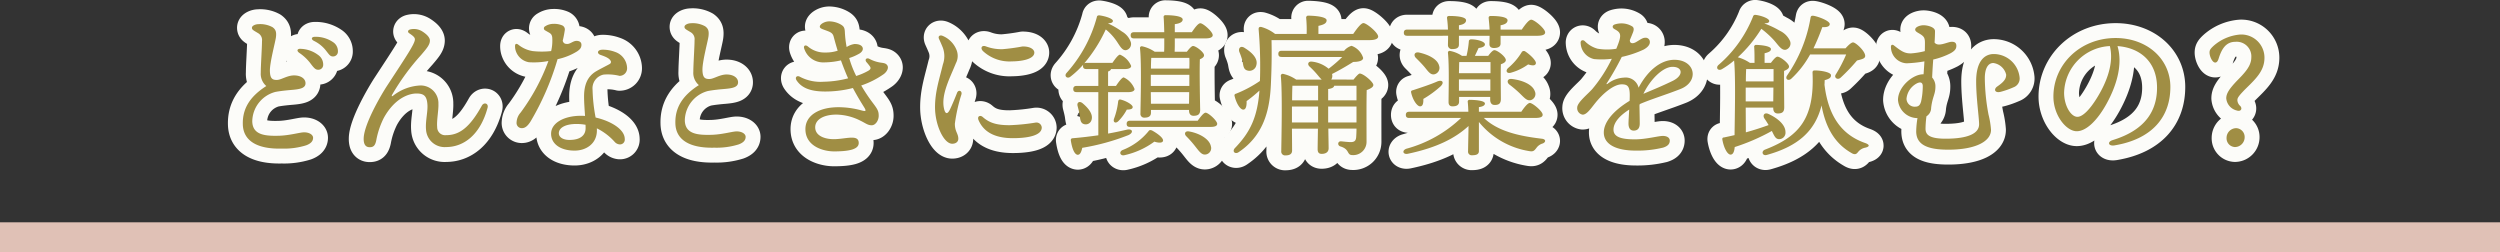 <svg xmlns="http://www.w3.org/2000/svg" viewBox="0 0 420 42.347"><rect x="0" y="0" width="420" height="42.347" fill="#333333" stroke="none"/><defs><style>.cls-1{fill:#e0c1b6;}.cls-2{fill:none;stroke:#fcfcf9;stroke-linecap:round;stroke-linejoin:round;stroke-width:5px;}.cls-3{fill:#a08e44;}</style></defs><g id="レイヤー_2" data-name="レイヤー 2"><g id="レイヤー_1-2" data-name="レイヤー 1"><rect class="cls-1" y="37.347" width="420" height="5"/><path class="cls-2" d="M42.326,4.659c0-.358.634-.599,1.092-.599a4.3,4.3,0,0,1,2.378.515c.539.397.667.811.562,1.683-.094.774-1.062,4.303-1.014,5.704.041,1.171.356,1.514,1.268,1.46.66-.039,1.68-.754,2.789-.754,1.097,0,1.876.511,1.924,1.241.058.896-.887,1.08-2.384,1.202-.679.055-1.887.175-2.692.336a5.191,5.191,0,0,0-3.868,4.94c.05,2.302,2.163,2.475,4.469,2.418,1.762-.044,3.469-.548,4.159-.572.914-.031,1.589.394,1.59.912,0,.551-.358.967-1.16,1.268a12.453,12.453,0,0,1-4.09.552c-4.156.107-6.477-1.315-6.555-4.053C40.717,18.236,41.993,16.209,44.74,14.454a2.684,2.684,0,0,1-.932-2.228c0-1.186.208-4.261.208-5.327a1.331,1.331,0,0,0-.679-1.344c-.793-.477-1.013-.56-1.013-.897Zm7.95,4.221c-.504-.362-.338-.739.297-.675a5.177,5.177,0,0,1,2.884,1.035,1.948,1.948,0,0,1,.839,1.671.811.811,0,0,1-.912.801c-.44-.016-.723-.399-1.314-1.177A7.888,7.888,0,0,0,50.276,8.88Zm4.412-.476a5.687,5.687,0,0,0-1.943-1.533c-.558-.294-.417-.703.207-.689a5.162,5.162,0,0,1,2.972.878A1.798,1.798,0,0,1,56.771,8.625a.81.81,0,0,1-.857.858c-.452,0-.634-.332-1.226-1.08Z"/><path class="cls-2" d="M81.913,18.103c-1.236,4.586-4.04,6.603-6.982,6.603a3.129,3.129,0,0,1-3.354-2.877c-.136-1.421.299-2.943.233-4.188-.082-1.562-.626-1.932-1.846-1.932-1.232,0-3.621.737-5.474,4.081a13.978,13.978,0,0,0-1.29,3.847c-.184.816-.457,1.095-1.089,1.095-.687,0-1.015-.468-1.015-1.404,0-2.418,2.979-7.463,3.969-8.974,3.365-5.136,4.638-7.04,4.638-7.744,0-.336-.347-.615-.956-1.025-.333-.225-.209-.549.165-.639a2.63,2.63,0,0,1,2.072.358c.67.43,1.241.97,1.241,1.514,0,.69-.52,1.3-1.479,2.426a38.934,38.934,0,0,0-4.87,6.671c-.111.26-.078.341.177.152a7.986,7.986,0,0,1,4.585-1.709,2.981,2.981,0,0,1,3.017,3.088c.052,1.026-.319,2.812-.208,3.896a1.344,1.344,0,0,0,1.534,1.363c2.195,0,3.943-1.297,5.969-4.957C81.303,17.112,82.111,17.365,81.913,18.103Z"/><path class="cls-2" d="M87.671,21.532a.873.873,0,0,1-.885-.987,2.63,2.63,0,0,1,.672-1.624A34.253,34.253,0,0,0,92.132,10.249a12.799,12.799,0,0,1-3.272.207A2.802,2.802,0,0,1,86.717,8.729a2.475,2.475,0,0,1-.19-1.003c0-.368.224-.468.558-.212a5.116,5.116,0,0,0,2.417,1.07,14.09,14.09,0,0,0,3.09-.004,7.518,7.518,0,0,0,.178-2.345c-.111-.646-.4-.651-1.174-1.125a.384.384,0,0,1-.004-.695,2.549,2.549,0,0,1,1.384-.407,3.423,3.423,0,0,1,1.503.271.751.751,0,0,1,.395.856,16.611,16.611,0,0,1-.34,1.717c.145.458.396.53.792.53.462,0,.99-.517,1.524-.517.472,0,.832.205.832.651,0,.524-.26.797-.747,1.127a10.134,10.134,0,0,1-3.264,1.296,45.182,45.182,0,0,1-4.561,10.505C88.627,21.184,88.211,21.532,87.671,21.532Zm15.575,2.282a9.912,9.912,0,0,0-2.974-2.253c.005.112.008.225.008.336,0,2.295-1.863,3.406-3.744,3.406-2.384,0-3.952-1.125-3.952-2.835,0-1.766,2.096-3.016,5.019-3.016q.337,0,.685.024c-.074-1.095-.165-2.274-.165-3.249,0-1.959.569-3.275,1.813-4.116.532-.359,2.304-1.232,2.522-1.379a.376.376,0,0,0,.098-.562c-.27-.467-1.07-.73-1.661-.942-.67-.241-.547-.843.265-.878a5.817,5.817,0,0,1,2.178.372,2.955,2.955,0,0,1,2.014,2.696,1.27,1.27,0,0,1-1.274,1.326,8.107,8.107,0,0,0-2.681-.211A2.35,2.35,0,0,0,99.552,15.085a28.054,28.054,0,0,0,.511,4.659c2.562.584,4.897,1.985,4.897,3.609a.808.808,0,0,1-.832.91,1.242,1.242,0,0,1-.881-.449Zm-7.568-.306c1.764,0,2.704-.738,2.704-1.976,0-.18-.004-.372-.012-.572a8.81,8.81,0,0,0-1.548-.131c-1.822,0-2.938.636-2.938,1.561C93.884,23.031,94.558,23.509,95.678,23.509Z"/><path class="cls-2" d="M114.995,4.503c0-.358.635-.599,1.093-.599a4.297,4.297,0,0,1,2.377.515c.54.397.667.811.562,1.683-.094.774-1.062,4.303-1.013,5.704.041,1.172.355,1.514,1.268,1.46.659-.039,1.68-.754,2.788-.754,1.097,0,1.877.511,1.924,1.241.058.897-.886,1.08-2.383,1.202-.679.055-1.887.176-2.692.337a5.19,5.19,0,0,0-3.869,4.939c.05,2.303,2.164,2.476,4.47,2.418,1.761-.043,3.469-.548,4.159-.572.914-.031,1.589.395,1.589.912.001.551-.357.967-1.159,1.268a12.45,12.45,0,0,1-4.09.553c-4.156.106-6.477-1.316-6.555-4.054-.077-2.676,1.199-4.702,3.947-6.458a2.68,2.68,0,0,1-.933-2.227c0-1.187.208-4.262.208-5.328a1.333,1.333,0,0,0-.678-1.344c-.794-.477-1.014-.56-1.014-.897Z"/><path class="cls-2" d="M140.858,18.01a14.726,14.726,0,0,1,3.962.563c.683.177.735.06.335-.584-.271-.435-1.062-1.682-1.867-3.203a18.597,18.597,0,0,1-4.661.588c-2.71,0-4.021-.735-4.779-1.838-.364-.529.02-.943.579-.617h-.001a7.386,7.386,0,0,0,3.96.812,17.261,17.261,0,0,0,4.097-.574c-.145-.314-.282-.632-.41-.948-.302-.744-.56-1.408-.796-2.067a12.825,12.825,0,0,1-2.811.339,3.338,3.338,0,0,1-3.353-2.309c-.181-.496.204-.704.61-.367l.001-.001a4.259,4.259,0,0,0,2.907,1.017,6.291,6.291,0,0,0,2.099-.306c-.218-.698-.434-1.454-.67-2.343-.141-.53-.39-.721-1.097-.985-.778-.292-1.236-.401-1.236-.711,0-.407.824-.888,1.575-.888a4.023,4.023,0,0,1,1.957.533c.541.322.649.57.682,1.32a17.819,17.819,0,0,0,.294,2.461,3.264,3.264,0,0,1,1.311-.505c.799-.014,1.275.244,1.389.645.091.326-.12.679-.526.939a8.359,8.359,0,0,1-1.74.77,16.032,16.032,0,0,0,.708,2.012c.15.348.305.68.46.999a10.132,10.132,0,0,0,2.046-.88c.39-.246.458-.425.259-.729a8.08,8.08,0,0,0-.565-.705c-.354-.414-.031-.817.48-.562a5.802,5.802,0,0,0,1.729.606c.628.104,1.012.093,1.276.48.299.439-.078,1.101-.597,1.482a14.635,14.635,0,0,1-3.779,1.909,29.191,29.191,0,0,0,2.018,3.014c.769,1.021.918,1.345.918,2.08,0,.778-.537,1.589-1.172,1.589-.68,0-1.01-.343-1.902-.771a9.176,9.176,0,0,0-4.021-1.022c-2.155,0-3.573.835-3.573,2.136,0,1.467,1.67,1.991,3.112,1.991,2.025,0,4.201-.889,4.201.646,0,1.002-1.426,1.409-4.166,1.409-1.701,0-4.791-.807-4.791-3.75,0-2.317,2.312-3.674,5.551-3.674Z"/><path class="cls-2" d="M160.663,8.311a2.647,2.647,0,0,1-.077,2.32c-.964,2.408-2.518,5.242-1.996,7.597.214.967.586,1.048,1.031.107.327-.693.797-1.783,1.159-2.728.244-.635.919-.32.738.265a28.622,28.622,0,0,0-1.101,4.915c0,1.339.58,1.628.58,2.53,0,.472-.381.832-1.024.832-1.429,0-2.89-3.171-2.89-6.138,0-2.602.717-4.661,1.322-7.187a4.098,4.098,0,0,0-.019-2.837c-.25-.619-.473-1.104-.627-1.438-.217-.471.133-.706.569-.539A4.277,4.277,0,0,1,160.663,8.311Zm4.422,11.335c1.108.983,2.298,1.386,4.512,1.386a33.74,33.74,0,0,0,4.412-.442.897.897,0,0,1,1.006.832c0,1.419-2.58,1.79-4.845,1.79-3.316,0-4.981-1.235-5.761-2.996-.312-.706.28-.921.676-.57Zm.051-11.068c-.492-.516-.179-1.023.453-.8a7.444,7.444,0,0,0,2.818.486,31.797,31.797,0,0,0,3.389-.463c1.489,0,1.972.616,1.972,1.026,0,1.198-2.433,1.485-3.763,1.485A6.533,6.533,0,0,1,165.136,8.577Z"/><path class="cls-2" d="M186.159,22.442c1.17-.208,2.21-.441,3.12-.649,1.015-.234,1.222.494.286.91a38.149,38.149,0,0,1-7.748,2.132c-.13.624-.338,1.17-.754,1.17-.547-.026-.963-1.04-1.17-2.444,0-.234.104-.312.312-.338,1.56-.13,3.017-.312,4.316-.494V15.475h-3.641c-.338,0-.571-.104-.571-.521,0-.39.233-.52.571-.52h3.641v-2.834h-2.002c-.339,0-.572-.104-.572-.521a.534.534,0,0,1,.052-.234,15.899,15.899,0,0,1-2.158,2.028c-.52.442-1.118-.078-.676-.598a22.897,22.897,0,0,0,5.096-9.36c.026-.26.183-.338.416-.338,1.015.13,2.289.546,2.289.936,0,.26-.286.391-.755.391l-.025.052a13.632,13.632,0,0,1,2.313,1.352,3.263,3.263,0,0,1,1.456,1.717,1.057,1.057,0,0,1-.779,1.403c-.755.104-1.171-1.014-1.847-1.872a9.062,9.062,0,0,0-1.56-1.611,24.415,24.415,0,0,1-3.614,5.694.82.82,0,0,1,.364-.078h4.368c.468-.677.987-1.379,1.273-1.379a3.523,3.523,0,0,1,1.872,1.898c0,.364-.468.521-1.04.521h-2.34c-.052.182-.208.312-.494.416v2.418h1.326c.468-.702,1.014-1.431,1.3-1.431a3.536,3.536,0,0,1,1.82,1.95c0,.364-.468.521-.988.521h-3.458Zm-4.784-3.146c-.078-.469-.208-.988-.338-1.482-.156-.546.26-.91.806-.494.988.807,1.847,1.872,1.534,2.834a1.009,1.009,0,0,1-1.326.676C181.505,20.648,181.479,20.024,181.375,19.297Zm6.864-2.574c.832.182,2.028.832,2.055,1.248,0,.312-.312.441-.988.441a8.139,8.139,0,0,1-1.431,1.95c-.468.442-.909.183-.728-.39a11.955,11.955,0,0,0,.702-2.912C187.875,16.853,188.005,16.67,188.239,16.723Zm7.15,6.942c-.104.416-.832.338-1.456.13a13.289,13.289,0,0,1-5.07,2.288c-.624.13-.936-.521-.312-.858a10.515,10.515,0,0,0,4.394-3.172c.156-.234.338-.234.599-.13C194.401,22.391,195.493,23.171,195.389,23.665Zm5.824-3.381c.468-.649,1.014-1.352,1.326-1.352.468,0,1.95,1.352,1.95,1.872,0,.364-.416.52-1.118.52H189.851c-.338,0-.572-.104-.572-.52,0-.391.234-.521.572-.521Zm-10.687-13.832c-.338,0-.572-.104-.572-.521,0-.39.234-.52.572-.52h5.07c-.026-.91-.052-1.977-.104-2.496a.301.301,0,0,1,.339-.364c.909,0,2.859.104,2.859.729,0,.416-.493.676-1.325.779V5.412h2.859c.494-.729,1.066-1.508,1.431-1.508.468,0,2.08,1.43,2.08,2.002,0,.363-.442.546-1.223.546H197.366v.649c0,.312,0,1.015-.026,1.587h2.054c.364-.469.78-.962,1.04-.962.468,0,1.847,1.039,1.847,1.56,0,.312-.338.521-.702.676-.078,1.95.025,7.437.052,8.477,0,.806-.416,1.014-1.118,1.014-.598,0-.754-.468-.754-.884v-.104h-6.396v.468c0,.572-.364.832-1.092.832a.623.623,0,0,1-.676-.702c.025-2.002.208-8.347-.078-10.973a.294.294,0,0,1,.364-.312,6.006,6.006,0,0,1,2.105.91h1.586c.026-.391.026-.91.026-1.847V6.452Zm2.809,7.982h6.474V12.562h-6.474v1.872Zm6.422,2.99.026-1.95h-6.448l.025,1.95Zm-6.345-7.696c-.025.39-.052,1.065-.052,1.794h6.448c.026-.729.026-1.353,0-1.794Zm10.011,14.82a1.08,1.08,0,0,1-.832,1.404c-.676.13-1.092-.469-1.768-1.326a18.773,18.773,0,0,0-1.509-1.717c-.416-.39-.26-.936.416-.832C201.448,22.364,203.164,23.326,203.424,24.549Z"/><path class="cls-2" d="M227.344,5.698c.572-.832,1.3-1.82,1.716-1.82.52,0,2.471,1.612,2.471,2.262,0,.364-.468.599-1.482.599H213.615c.052,2.21.026,4.42-.078,6.76-.13,3.979-.728,8.893-5.408,12.039-.624.468-1.222-.104-.624-.702,2.496-2.601,3.744-5.097,4.082-9.62a23.393,23.393,0,0,1-2.157,1.768c.025.676-.078,1.43-.546,1.43-.521.026-1.196-1.065-1.482-2.313-.052-.183.052-.312.26-.364a20.535,20.535,0,0,0,4.004-2.132l.026-.832a72.228,72.228,0,0,0-.234-7.749c-.052-.416.104-.546.442-.493a6.689,6.689,0,0,1,2.314,1.17h5.304a22.272,22.272,0,0,0-.078-2.679.327.327,0,0,1,.364-.39c.442,0,3.068.078,3.068.78,0,.546-.572.754-1.378.936V5.698ZM208.207,8.714c-.208-.624.234-1.118.91-.649,1.17.728,2.263,1.742,1.95,2.886a1.184,1.184,0,0,1-1.534.884c-.676-.182-.649-.91-.806-1.611A11.231,11.231,0,0,0,208.207,8.714Zm19.188,4.654c.391-.494.858-1.014,1.041-1.014.623,0,2.287,1.43,2.287,1.924,0,.364-.546.65-1.117.858-.053,2.21-.026,5.746-.026,8.71a2.229,2.229,0,0,1-2.366,2.21c-1.014,0-.39-.962-2.028-1.456-.546-.182-.441-.858.053-.858.208,0,1.195.131,1.664.131.649,0,.884-.234.936-.832.026-.391.052-.885.052-1.431H223.158c.025,1.639.052,2.782.052,3.303,0,.546-.364.936-1.17.936-.494,0-.676-.286-.676-.78,0-.598.025-1.742.052-3.458h-4.368l.025,3.666c0,.572-.363.832-1.117.832a.639.639,0,0,1-.702-.728c.025-2.185.208-9.803-.078-12.637a.322.322,0,0,1,.364-.338,6.267,6.267,0,0,1,2.21.962h4.29c-.208-.208-.416-.442-.65-.728a14.26,14.26,0,0,0-1.378-1.456c-.416-.364-.26-.91.39-.832a5.236,5.236,0,0,1,2.809,1.195,23.389,23.389,0,0,0,2.288-1.976h-10.167c-.338,0-.571-.104-.571-.521,0-.39.233-.52.571-.52h10.479a2.557,2.557,0,0,1,1.248-.832,3.156,3.156,0,0,1,1.95,2.028c0,.468-.702.676-1.664.676-1.04.65-2.313,1.404-3.562,2.028a1.14,1.14,0,0,1-.131.936Zm-5.954,7.202V17.893h-4.394v2.678Zm-4.315-6.162c-.026.494-.053,1.482-.053,2.444h4.368V14.408Zm6.006,2.444h4.758V14.408h-3.744q-.078.429-1.014.546Zm4.758,3.718V17.893h-4.758v2.678Z"/><path class="cls-2" d="M249.288,19.816c2.366,2.262,5.954,3.042,9.698,3.484.806.078.728.598.182.806a1.95,1.95,0,0,0-1.04.729c-.39.52-.571.676-1.248.546a13.674,13.674,0,0,1-8.424-4.889v4.889c0,.546-.442.702-1.145.702a.604.604,0,0,1-.676-.677c0-.39.078-3.718.078-4.237-2.184,2.002-5.227,3.614-10.141,4.653-.857.209-1.118-.52-.312-.832a21.379,21.379,0,0,0,9.204-5.174h-8.71c-.339,0-.572-.104-.572-.52,0-.391.233-.521.572-.521h9.932c-.025-.598-.052-1.196-.104-1.638a.3.3,0,0,1,.338-.364c.39,0,2.548.052,2.548.624,0,.286-.338.52-1.014.598v.78h7.124c.468-.702,1.092-1.481,1.431-1.481.468,0,2.157,1.403,2.157,1.976,0,.364-.338.546-1.3.546ZM236.417,6.01c-.338,0-.571-.104-.571-.52,0-.391.233-.52.571-.52h6.839a18.659,18.659,0,0,0-.156-1.924c-.026-.26.13-.364.364-.364,1.04,0,2.834.104,2.834.729,0,.416-.39.702-1.196.832v.728h5.148c-.026-.649-.104-1.403-.156-1.924-.025-.26.13-.364.364-.364,1.04,0,2.809.104,2.809.729,0,.416-.391.702-1.171.832v.728h3.562c.521-.78,1.196-1.664,1.586-1.664.521,0,2.34,1.509,2.34,2.132,0,.364-.39.572-1.403.572h-6.085V7.311c0,.546-.416.754-1.144.754-.416,0-.729-.208-.729-.65,0-.338.026-.806.026-1.404h-5.148V7.492c0,.546-.39.754-1.118.754a.656.656,0,0,1-.728-.676c0-.364.026-.885.026-1.561Zm5.564,8.528a17.36,17.36,0,0,1-2.859,2.08c.025.702-.078,1.248-.547,1.248-.494,0-1.248-1.092-1.508-2.34-.052-.208.078-.338.286-.364,1.248-.416,2.964-.962,4.187-1.508C242.397,13.368,242.657,13.914,241.981,14.538Zm-4.082-4.784c-.468-.441-.286-1.065.468-.936,1.664.363,3.146,1.144,3.406,2.236a1.1,1.1,0,0,1-.806,1.43c-.65.13-1.04-.494-1.664-1.248C238.887,10.742,238.367,10.223,237.899,9.754Zm12.116-.363c.339-.469.78-.963,1.04-.963.494,0,1.925,1.093,1.925,1.664,0,.338-.391.547-.832.702-.053,1.534,0,5.044,0,5.824,0,.807-.364,1.015-1.04,1.015-.599,0-.754-.469-.754-.885v-.468h-5.227v.78c0,.572-.391.806-1.118.806-.416,0-.65-.233-.65-.702,0-1.689.13-6.006-.104-8.294a.284.284,0,0,1,.364-.312,5.485,5.485,0,0,1,2.002.832h.754a15.723,15.723,0,0,0,.39-2.444c0-.208.183-.364.468-.338.988.025,2.236.363,2.236.857,0,.364-.546.546-1.065.599-.208.441-.416.91-.624,1.326Zm-4.862,1.039c-.025.391-.025,1.171-.052,1.873h5.305v-1.873Zm5.227,4.811V13.342h-5.278v1.898Zm7.645-4.576c-.104.391-.546.391-1.3.156a9.006,9.006,0,0,1-2.835,1.378c-.701.234-1.039-.26-.546-.754A10.784,10.784,0,0,0,255.632,8.792a.409.409,0,0,1,.599-.156C257.011,9.13,258.154,10.223,258.024,10.664Zm-.182,4.654a1.074,1.074,0,0,1-.599,1.482c-.676.233-1.144-.364-1.897-1.093a18.882,18.882,0,0,0-1.742-1.481c-.521-.391-.391-1.04.363-.962C255.788,13.473,257.452,14.2,257.843,15.318Z"/><path class="cls-2" d="M274.314,5.518c-.093.224-.245.622-.494,1.2-.047.622.501.656,1.029.357.628-.354,1.089-.732,1.524-.732v.001a.7.7,0,0,1,.801.74c.008.44-.366.872-1.032,1.239a17.285,17.285,0,0,1-3.687,1.241,45.65,45.65,0,0,1-2.491,4.385c-.133.198-.07.255.129.115A4.828,4.828,0,0,1,272.825,13.041a2.229,2.229,0,0,1,2.457,1.691c1.611-3.021,3.826-4.685,6.014-4.685,3.536,0,4.229,3.646,1.015,4.909-2.476.973-4.954,1.716-6.83,2.532-.019.078-.035.156-.05.236.021,1.175.047,2.518.047,3.036,0,.813-.37,1.182-1.024,1.182-.562,0-.867-.423-.867-1.182,0-.389.061-1.341.117-2.348-1.346.843-2.637,2.041-2.637,3.372,0,1.27,1.401,1.628,3.598,1.628,1.823,0,3.975-.577,4.679-.577.695,0,1.178.29,1.178.795,0,.595-.405.948-1.125,1.17a18.294,18.294,0,0,1-4.548.504c-3.399,0-5.41-1.075-5.41-3.047,0-1.67,1.48-3.58,4.337-5.319.014-.346.022-.665.022-.932,0-1.469-.345-1.838-1.34-1.838-1.314,0-3.118,1.467-4.489,3.185-.732.918-1.401,1.91-2.076,1.91a1.092,1.092,0,0,1-.919-1.208c0-.843,1.851-2.308,2.547-3.115a24.24,24.24,0,0,0,3.262-5.062,13.648,13.648,0,0,1-2.974.048,2.886,2.886,0,0,1-2.261-2.682c-.06-.458.354-.632.688-.337a4.813,4.813,0,0,0,2.158,1.276,9.713,9.713,0,0,0,3.142.011c.99-2.391.813-2.693-.31-3.309-.422-.23-.384-.642.074-.786a3.758,3.758,0,0,1,1.157-.173,3.5,3.5,0,0,1,1.766.517C274.514,4.64,274.531,4.991,274.314,5.518Zm1.779,10.242c1.255-.535,3.126-1.293,4.933-2.179,1.847-.905,1.678-2.352-.033-2.352C279.329,11.229,277.207,13.403,276.094,15.76Z"/><path class="cls-2" d="M293.304,22.234c1.404-.39,2.679-.806,3.822-1.222-.208-.364-.441-.729-.676-1.066-.39-.546-.052-1.118.65-.806,1.586.728,2.859,1.846,2.859,3.042a1.075,1.075,0,0,1-1.065,1.196c-.624,0-.832-.599-1.223-1.378a34.414,34.414,0,0,1-6.24,2.704c-.052.649-.233,1.273-.701,1.273-.547-.025-1.145-1.17-1.379-2.548-.025-.234.078-.338.286-.338.624-.13,1.196-.26,1.769-.39.025-2.809.208-9.673-.078-12.533a14.015,14.015,0,0,1-2.055,1.456c-.649.364-1.092-.26-.546-.728a20.914,20.914,0,0,0,5.772-8.087A.379.379,0,0,1,294.943,2.5c1.014.13,2.313.624,2.288,1.04,0,.26-.312.39-.754.364l-.026.052a16.202,16.202,0,0,1,2.574,1.222,3.526,3.526,0,0,1,1.69,1.69,1.099,1.099,0,0,1-.677,1.481c-.754.183-1.3-.806-2.054-1.638a15.227,15.227,0,0,0-2.08-1.872A22.764,22.764,0,0,1,291.953,9.624a6.821,6.821,0,0,1,2.028.937h.779c0-.885,0-1.925-.052-2.627a.31.31,0,0,1,.338-.39c.442,0,2.471.13,2.471.702,0,.364-.416.546-1.066.702v1.612h1.066c.363-.494.832-1.04,1.092-1.04.494,0,1.95,1.118,1.95,1.664,0,.338-.391.546-.832.728-.026,1.612.025,5.305.025,6.137,0,.806-.39,1.014-1.092,1.014-.598,0-.754-.468-.754-.884v-.104H293.279Zm4.603-5.2.026-2.313h-4.654v2.313Zm-4.55-5.434c-.026.441-.053,1.222-.053,2.08h4.654V11.601Zm20.021,13.208a2.009,2.009,0,0,0-1.223.729c-.26.338-.52.546-1.17.13-2.781-1.612-4.29-4.29-4.966-7.956-1.092,4.394-4.056,6.89-9.204,8.32-.754.207-.988-.65-.26-.91,5.798-2.236,8.268-5.305,7.956-12.793-.026-.39.052-.494.416-.494.857,0,2.678.26,2.678.807,0,.363-.156.571-1.065.832a7.203,7.203,0,0,1-.026.754c.624,5.148,2.782,8.424,6.916,9.828C314.21,24.367,314.028,24.652,313.378,24.809ZM304.096,9.156a16.041,16.041,0,0,1-3.12,4.03c-.494.494-1.145.13-.754-.494a23.932,23.932,0,0,0,3.952-9.725c.052-.26.155-.364.52-.312.884.155,2.679.857,2.704,1.378,0,.416-.494.571-1.248.52a36.715,36.715,0,0,1-1.482,3.562h5.383c.441-.494.988-1.015,1.273-.988.442,0,2.055,1.482,2.028,2.288-.025.468-.649.546-1.378.754a31.596,31.596,0,0,1-2.73,2.86c-.493.494-1.195.026-.832-.52a24.123,24.123,0,0,0,1.742-3.354Z"/><path class="cls-2" d="M325.008,7.146c.584.81,2.148-.102,2.854-.126.546-.02.79.201.805.644.019.512-.226.864-.96,1.275A12.468,12.468,0,0,1,324.782,10.001c-.065.861-.13,1.847-.181,3.025a2.218,2.218,0,0,1,.55,1.551c0,1.276-.506,1.681-.72,3.553a1.659,1.659,0,0,1-.786,1.407,16.52,16.52,0,0,0-.156,2.085c0,1.013.638,1.679,3.382,1.679,3.692,0,5.616-.849,5.616-2.419,0-1.134-.494-4.405-.494-7.22,0-3.354,1.375-4.584,2.965-4.584a4.382,4.382,0,0,1,4.342,4.005,1.564,1.564,0,0,1-1.04,1.586,14.204,14.204,0,0,1-2.133.752c-1.011.264-1.244-.436-.575-.9,1.047-.728,1.486-1.227,1.486-1.971a2.561,2.561,0,0,0-2.158-1.963c-.848,0-1.43.829-1.43,2.559a34.25,34.25,0,0,0,.621,6.105,14.552,14.552,0,0,1,.419,2.568c0,1.893-2.514,3.328-7.177,3.328-3.621,0-5.391-.892-5.391-3.092a15.239,15.239,0,0,1,.214-2.219l-.17.002a3.304,3.304,0,0,1-3.104-3.039c0-2.119,2.252-4.112,3.958-4.303a3.14,3.14,0,0,1,.338-.02c.062-.778.107-1.504.143-2.163a21.995,21.995,0,0,1-3.004.322,2.765,2.765,0,0,1-2.62-2.745c-.013-.363.234-.471.512-.252,1.204.947,1.806,1.368,2.908,1.329a13.09,13.09,0,0,0,2.272-.377c.015-.554.021-1.021.021-1.386,0-.707-.12-.978-.486-1.266-.53-.419-1.152-.563-1.152-.971,0-.441.821-.728,1.416-.728.546,0,1.912.275,1.912.988C325.08,5.879,325.052,6.495,325.008,7.146Zm-2.946,6.847a3.256,3.256,0,0,0-1.769,2.601,1.368,1.368,0,0,0,1.456,1.331c.563,0,.812-.262.986-.834a11.889,11.889,0,0,0,.288-2.613C323.023,13.903,322.705,13.692,322.061,13.992Z"/><path class="cls-2" d="M354.934,23.535c5.769-1.773,7.448-5.203,7.448-8.812,0-4.406-2.921-6.719-6.643-6.978.912,3.022-.118,6.586-1.866,9.734-1.604,2.886-3.447,4.568-4.977,4.568-1.756,0-3.924-2.66-3.924-5.822,0-5.375,4.466-9.837,10.456-9.837,5.25,0,9.194,3.489,9.194,8.221,0,5.02-3.028,8.747-9.358,9.812C354.186,24.604,353.968,23.832,354.934,23.535ZM349.008,19.627c.836,0,2.004-1.118,3.252-3.124,1.706-2.742,2.903-5.951,2.195-8.764a8.066,8.066,0,0,0-7.685,7.847C346.77,17.764,347.911,19.627,349.008,19.627Z"/><path class="cls-2" d="M371.825,7.752a7.682,7.682,0,0,1,4.524-1.95,3.888,3.888,0,0,1,4.082,3.9c0,2.236-1.508,3.588-3.276,5.33-1.273,1.3-1.273,1.508-1.273,1.847a1.392,1.392,0,0,0,.493.936c.416.494.026.962-.571.754a2.31,2.31,0,0,1-1.795-2.054c0-.807.52-1.586,1.717-2.86,1.326-1.352,2.496-2.522,2.496-4.004a2.457,2.457,0,0,0-2.679-2.626c-1.586,0-2.313,1.195-2.834,2.886-.13.39-.312.598-.546.598-.52,0-.962-1.092-.962-1.664C371.201,8.428,371.331,8.22,371.825,7.752Zm5.278,15.263a1.655,1.655,0,0,1-1.612,1.69,1.468,1.468,0,0,1-1.43-1.534,1.632,1.632,0,0,1,1.638-1.639A1.486,1.486,0,0,1,377.103,23.015Z"/><path class="cls-3" d="M42.326,4.659c0-.358.634-.599,1.092-.599a4.3,4.3,0,0,1,2.378.515c.539.397.667.811.562,1.683-.094.774-1.062,4.303-1.014,5.704.041,1.171.356,1.514,1.268,1.46.66-.039,1.68-.754,2.789-.754,1.097,0,1.876.511,1.924,1.241.058.896-.887,1.08-2.384,1.202-.679.055-1.887.175-2.692.336a5.191,5.191,0,0,0-3.868,4.94c.05,2.302,2.163,2.475,4.469,2.418,1.762-.044,3.469-.548,4.159-.572.914-.031,1.589.394,1.59.912,0,.551-.358.967-1.16,1.268a12.453,12.453,0,0,1-4.09.552c-4.156.107-6.477-1.315-6.555-4.053C40.717,18.236,41.993,16.209,44.74,14.454a2.684,2.684,0,0,1-.932-2.228c0-1.186.208-4.261.208-5.327a1.331,1.331,0,0,0-.679-1.344c-.793-.477-1.013-.56-1.013-.897Zm7.95,4.221c-.504-.362-.338-.739.297-.675a5.177,5.177,0,0,1,2.884,1.035,1.948,1.948,0,0,1,.839,1.671.811.811,0,0,1-.912.801c-.44-.016-.723-.399-1.314-1.177A7.888,7.888,0,0,0,50.276,8.88Zm4.412-.476a5.687,5.687,0,0,0-1.943-1.533c-.558-.294-.417-.703.207-.689a5.162,5.162,0,0,1,2.972.878A1.798,1.798,0,0,1,56.771,8.625a.81.81,0,0,1-.857.858c-.452,0-.634-.332-1.226-1.08Z"/><path class="cls-3" d="M81.913,18.103c-1.236,4.586-4.04,6.603-6.982,6.603a3.129,3.129,0,0,1-3.354-2.877c-.136-1.421.299-2.943.233-4.188-.082-1.562-.626-1.932-1.846-1.932-1.232,0-3.621.737-5.474,4.081a13.978,13.978,0,0,0-1.29,3.847c-.184.816-.457,1.095-1.089,1.095-.687,0-1.015-.468-1.015-1.404,0-2.418,2.979-7.463,3.969-8.974,3.365-5.136,4.638-7.04,4.638-7.744,0-.336-.347-.615-.956-1.025-.333-.225-.209-.549.165-.639a2.63,2.63,0,0,1,2.072.358c.67.43,1.241.97,1.241,1.514,0,.69-.52,1.3-1.479,2.426a38.934,38.934,0,0,0-4.87,6.671c-.111.26-.078.341.177.152a7.986,7.986,0,0,1,4.585-1.709,2.981,2.981,0,0,1,3.017,3.088c.052,1.026-.319,2.812-.208,3.896a1.344,1.344,0,0,0,1.534,1.363c2.195,0,3.943-1.297,5.969-4.957C81.303,17.112,82.111,17.365,81.913,18.103Z"/><path class="cls-3" d="M87.671,21.532a.873.873,0,0,1-.885-.987,2.63,2.63,0,0,1,.672-1.624A34.253,34.253,0,0,0,92.132,10.249a12.799,12.799,0,0,1-3.272.207A2.802,2.802,0,0,1,86.717,8.729a2.475,2.475,0,0,1-.19-1.003c0-.368.224-.468.558-.212a5.116,5.116,0,0,0,2.417,1.07,14.09,14.09,0,0,0,3.09-.004,7.518,7.518,0,0,0,.178-2.345c-.111-.646-.4-.651-1.174-1.125a.384.384,0,0,1-.004-.695,2.549,2.549,0,0,1,1.384-.407,3.423,3.423,0,0,1,1.503.271.751.751,0,0,1,.395.856,16.611,16.611,0,0,1-.34,1.717c.145.458.396.53.792.53.462,0,.99-.517,1.524-.517.472,0,.832.205.832.651,0,.524-.26.797-.747,1.127a10.134,10.134,0,0,1-3.264,1.296,45.182,45.182,0,0,1-4.561,10.505C88.627,21.184,88.211,21.532,87.671,21.532Zm15.575,2.282a9.912,9.912,0,0,0-2.974-2.253c.005.112.008.225.008.336,0,2.295-1.863,3.406-3.744,3.406-2.384,0-3.952-1.125-3.952-2.835,0-1.766,2.096-3.016,5.019-3.016q.337,0,.685.024c-.074-1.095-.165-2.274-.165-3.249,0-1.959.569-3.275,1.813-4.116.532-.359,2.304-1.232,2.522-1.379a.376.376,0,0,0,.098-.562c-.27-.467-1.07-.73-1.661-.942-.67-.241-.547-.843.265-.878a5.817,5.817,0,0,1,2.178.372,2.955,2.955,0,0,1,2.014,2.696,1.27,1.27,0,0,1-1.274,1.326,8.107,8.107,0,0,0-2.681-.211A2.35,2.35,0,0,0,99.552,15.085a28.054,28.054,0,0,0,.511,4.659c2.562.584,4.897,1.985,4.897,3.609a.808.808,0,0,1-.832.91,1.242,1.242,0,0,1-.881-.449Zm-7.568-.306c1.764,0,2.704-.738,2.704-1.976,0-.18-.004-.372-.012-.572a8.81,8.81,0,0,0-1.548-.131c-1.822,0-2.938.636-2.938,1.561C93.884,23.031,94.558,23.509,95.678,23.509Z"/><path class="cls-3" d="M114.995,4.503c0-.358.635-.599,1.093-.599a4.297,4.297,0,0,1,2.377.515c.54.397.667.811.562,1.683-.094.774-1.062,4.303-1.013,5.704.041,1.172.355,1.514,1.268,1.46.659-.039,1.68-.754,2.788-.754,1.097,0,1.877.511,1.924,1.241.058.897-.886,1.08-2.383,1.202-.679.055-1.887.176-2.692.337a5.19,5.19,0,0,0-3.869,4.939c.05,2.303,2.164,2.476,4.47,2.418,1.761-.043,3.469-.548,4.159-.572.914-.031,1.589.395,1.589.912.001.551-.357.967-1.159,1.268a12.45,12.45,0,0,1-4.09.553c-4.156.106-6.477-1.316-6.555-4.054-.077-2.676,1.199-4.702,3.947-6.458a2.68,2.68,0,0,1-.933-2.227c0-1.187.208-4.262.208-5.328a1.333,1.333,0,0,0-.678-1.344c-.794-.477-1.014-.56-1.014-.897Z"/><path class="cls-3" d="M140.858,18.01a14.726,14.726,0,0,1,3.962.563c.683.177.735.06.335-.584-.271-.435-1.062-1.682-1.867-3.203a18.597,18.597,0,0,1-4.661.588c-2.71,0-4.021-.735-4.779-1.838-.364-.529.02-.943.579-.617h-.001a7.386,7.386,0,0,0,3.96.812,17.261,17.261,0,0,0,4.097-.574c-.145-.314-.282-.632-.41-.948-.302-.744-.56-1.408-.796-2.067a12.825,12.825,0,0,1-2.811.339,3.338,3.338,0,0,1-3.353-2.309c-.181-.496.204-.704.61-.367l.001-.001a4.259,4.259,0,0,0,2.907,1.017,6.291,6.291,0,0,0,2.099-.306c-.218-.698-.434-1.454-.67-2.343-.141-.53-.39-.721-1.097-.985-.778-.292-1.236-.401-1.236-.711,0-.407.824-.888,1.575-.888a4.023,4.023,0,0,1,1.957.533c.541.322.649.57.682,1.32a17.819,17.819,0,0,0,.294,2.461,3.264,3.264,0,0,1,1.311-.505c.799-.014,1.275.244,1.389.645.091.326-.12.679-.526.939a8.359,8.359,0,0,1-1.74.77,16.032,16.032,0,0,0,.708,2.012c.15.348.305.68.46.999a10.132,10.132,0,0,0,2.046-.88c.39-.246.458-.425.259-.729a8.08,8.08,0,0,0-.565-.705c-.354-.414-.031-.817.48-.562a5.802,5.802,0,0,0,1.729.606c.628.104,1.012.093,1.276.48.299.439-.078,1.101-.597,1.482a14.635,14.635,0,0,1-3.779,1.909,29.191,29.191,0,0,0,2.018,3.014c.769,1.021.918,1.345.918,2.08,0,.778-.537,1.589-1.172,1.589-.68,0-1.01-.343-1.902-.771a9.176,9.176,0,0,0-4.021-1.022c-2.155,0-3.573.835-3.573,2.136,0,1.467,1.67,1.991,3.112,1.991,2.025,0,4.201-.889,4.201.646,0,1.002-1.426,1.409-4.166,1.409-1.701,0-4.791-.807-4.791-3.75,0-2.317,2.312-3.674,5.551-3.674Z"/><path class="cls-3" d="M160.663,8.311a2.647,2.647,0,0,1-.077,2.32c-.964,2.408-2.518,5.242-1.996,7.597.214.967.586,1.048,1.031.107.327-.693.797-1.783,1.159-2.728.244-.635.919-.32.738.265a28.622,28.622,0,0,0-1.101,4.915c0,1.339.58,1.628.58,2.53,0,.472-.381.832-1.024.832-1.429,0-2.89-3.171-2.89-6.138,0-2.602.717-4.661,1.322-7.187a4.098,4.098,0,0,0-.019-2.837c-.25-.619-.473-1.104-.627-1.438-.217-.471.133-.706.569-.539A4.277,4.277,0,0,1,160.663,8.311Zm4.422,11.335c1.108.983,2.298,1.386,4.512,1.386a33.74,33.74,0,0,0,4.412-.442.897.897,0,0,1,1.006.832c0,1.419-2.58,1.79-4.845,1.79-3.316,0-4.981-1.235-5.761-2.996-.312-.706.28-.921.676-.57Zm.051-11.068c-.492-.516-.179-1.023.453-.8a7.444,7.444,0,0,0,2.818.486,31.797,31.797,0,0,0,3.389-.463c1.489,0,1.972.616,1.972,1.026,0,1.198-2.433,1.485-3.763,1.485A6.533,6.533,0,0,1,165.136,8.577Z"/><path class="cls-3" d="M186.159,22.442c1.17-.208,2.21-.441,3.12-.649,1.015-.234,1.222.494.286.91a38.149,38.149,0,0,1-7.748,2.132c-.13.624-.338,1.17-.754,1.17-.547-.026-.963-1.04-1.17-2.444,0-.234.104-.312.312-.338,1.56-.13,3.017-.312,4.316-.494V15.475h-3.641c-.338,0-.571-.104-.571-.521,0-.39.233-.52.571-.52h3.641v-2.834h-2.002c-.339,0-.572-.104-.572-.521a.534.534,0,0,1,.052-.234,15.899,15.899,0,0,1-2.158,2.028c-.52.442-1.118-.078-.676-.598a22.897,22.897,0,0,0,5.096-9.36c.026-.26.183-.338.416-.338,1.015.13,2.289.546,2.289.936,0,.26-.286.391-.755.391l-.025.052a13.632,13.632,0,0,1,2.313,1.352,3.263,3.263,0,0,1,1.456,1.717,1.057,1.057,0,0,1-.779,1.403c-.755.104-1.171-1.014-1.847-1.872a9.062,9.062,0,0,0-1.56-1.611,24.415,24.415,0,0,1-3.614,5.694.82.82,0,0,1,.364-.078h4.368c.468-.677.987-1.379,1.273-1.379a3.523,3.523,0,0,1,1.872,1.898c0,.364-.468.521-1.04.521h-2.34c-.052.182-.208.312-.494.416v2.418h1.326c.468-.702,1.014-1.431,1.3-1.431a3.536,3.536,0,0,1,1.82,1.95c0,.364-.468.521-.988.521h-3.458Zm-4.784-3.146c-.078-.469-.208-.988-.338-1.482-.156-.546.26-.91.806-.494.988.807,1.847,1.872,1.534,2.834a1.009,1.009,0,0,1-1.326.676C181.505,20.648,181.479,20.024,181.375,19.297Zm6.864-2.574c.832.182,2.028.832,2.055,1.248,0,.312-.312.441-.988.441a8.139,8.139,0,0,1-1.431,1.95c-.468.442-.909.183-.728-.39a11.955,11.955,0,0,0,.702-2.912C187.875,16.853,188.005,16.67,188.239,16.723Zm7.15,6.942c-.104.416-.832.338-1.456.13a13.289,13.289,0,0,1-5.07,2.288c-.624.13-.936-.521-.312-.858a10.515,10.515,0,0,0,4.394-3.172c.156-.234.338-.234.599-.13C194.401,22.391,195.493,23.171,195.389,23.665Zm5.824-3.381c.468-.649,1.014-1.352,1.326-1.352.468,0,1.95,1.352,1.95,1.872,0,.364-.416.52-1.118.52H189.851c-.338,0-.572-.104-.572-.52,0-.391.234-.521.572-.521Zm-10.687-13.832c-.338,0-.572-.104-.572-.521,0-.39.234-.52.572-.52h5.07c-.026-.91-.052-1.977-.104-2.496a.301.301,0,0,1,.339-.364c.909,0,2.859.104,2.859.729,0,.416-.493.676-1.325.779V5.412h2.859c.494-.729,1.066-1.508,1.431-1.508.468,0,2.08,1.43,2.08,2.002,0,.363-.442.546-1.223.546H197.366v.649c0,.312,0,1.015-.026,1.587h2.054c.364-.469.78-.962,1.04-.962.468,0,1.847,1.039,1.847,1.56,0,.312-.338.521-.702.676-.078,1.95.025,7.437.052,8.477,0,.806-.416,1.014-1.118,1.014-.598,0-.754-.468-.754-.884v-.104h-6.396v.468c0,.572-.364.832-1.092.832a.623.623,0,0,1-.676-.702c.025-2.002.208-8.347-.078-10.973a.294.294,0,0,1,.364-.312,6.006,6.006,0,0,1,2.105.91h1.586c.026-.391.026-.91.026-1.847V6.452Zm2.809,7.982h6.474V12.562h-6.474v1.872Zm6.422,2.99.026-1.95h-6.448l.025,1.95Zm-6.345-7.696c-.025.39-.052,1.065-.052,1.794h6.448c.026-.729.026-1.353,0-1.794Zm10.011,14.82a1.08,1.08,0,0,1-.832,1.404c-.676.13-1.092-.469-1.768-1.326a18.773,18.773,0,0,0-1.509-1.717c-.416-.39-.26-.936.416-.832C201.448,22.364,203.164,23.326,203.424,24.549Z"/><path class="cls-3" d="M227.344,5.698c.572-.832,1.3-1.82,1.716-1.82.52,0,2.471,1.612,2.471,2.262,0,.364-.468.599-1.482.599H213.615c.052,2.21.026,4.42-.078,6.76-.13,3.979-.728,8.893-5.408,12.039-.624.468-1.222-.104-.624-.702,2.496-2.601,3.744-5.097,4.082-9.62a23.393,23.393,0,0,1-2.157,1.768c.025.676-.078,1.43-.546,1.43-.521.026-1.196-1.065-1.482-2.313-.052-.183.052-.312.26-.364a20.535,20.535,0,0,0,4.004-2.132l.026-.832a72.228,72.228,0,0,0-.234-7.749c-.052-.416.104-.546.442-.493a6.689,6.689,0,0,1,2.314,1.17h5.304a22.272,22.272,0,0,0-.078-2.679.327.327,0,0,1,.364-.39c.442,0,3.068.078,3.068.78,0,.546-.572.754-1.378.936V5.698ZM208.207,8.714c-.208-.624.234-1.118.91-.649,1.17.728,2.263,1.742,1.95,2.886a1.184,1.184,0,0,1-1.534.884c-.676-.182-.649-.91-.806-1.611A11.231,11.231,0,0,0,208.207,8.714Zm19.188,4.654c.391-.494.858-1.014,1.041-1.014.623,0,2.287,1.43,2.287,1.924,0,.364-.546.65-1.117.858-.053,2.21-.026,5.746-.026,8.71a2.229,2.229,0,0,1-2.366,2.21c-1.014,0-.39-.962-2.028-1.456-.546-.182-.441-.858.053-.858.208,0,1.195.131,1.664.131.649,0,.884-.234.936-.832.026-.391.052-.885.052-1.431H223.158c.025,1.639.052,2.782.052,3.303,0,.546-.364.936-1.17.936-.494,0-.676-.286-.676-.78,0-.598.025-1.742.052-3.458h-4.368l.025,3.666c0,.572-.363.832-1.117.832a.639.639,0,0,1-.702-.728c.025-2.185.208-9.803-.078-12.637a.322.322,0,0,1,.364-.338,6.267,6.267,0,0,1,2.21.962h4.29c-.208-.208-.416-.442-.65-.728a14.26,14.26,0,0,0-1.378-1.456c-.416-.364-.26-.91.39-.832a5.236,5.236,0,0,1,2.809,1.195,23.389,23.389,0,0,0,2.288-1.976h-10.167c-.338,0-.571-.104-.571-.521,0-.39.233-.52.571-.52h10.479a2.557,2.557,0,0,1,1.248-.832,3.156,3.156,0,0,1,1.95,2.028c0,.468-.702.676-1.664.676-1.04.65-2.313,1.404-3.562,2.028a1.14,1.14,0,0,1-.131.936Zm-5.954,7.202V17.893h-4.394v2.678Zm-4.315-6.162c-.026.494-.053,1.482-.053,2.444h4.368V14.408Zm6.006,2.444h4.758V14.408h-3.744q-.078.429-1.014.546Zm4.758,3.718V17.893h-4.758v2.678Z"/><path class="cls-3" d="M249.288,19.816c2.366,2.262,5.954,3.042,9.698,3.484.806.078.728.598.182.806a1.95,1.95,0,0,0-1.04.729c-.39.52-.571.676-1.248.546a13.674,13.674,0,0,1-8.424-4.889v4.889c0,.546-.442.702-1.145.702a.604.604,0,0,1-.676-.677c0-.39.078-3.718.078-4.237-2.184,2.002-5.227,3.614-10.141,4.653-.857.209-1.118-.52-.312-.832a21.379,21.379,0,0,0,9.204-5.174h-8.71c-.339,0-.572-.104-.572-.52,0-.391.233-.521.572-.521h9.932c-.025-.598-.052-1.196-.104-1.638a.3.3,0,0,1,.338-.364c.39,0,2.548.052,2.548.624,0,.286-.338.52-1.014.598v.78h7.124c.468-.702,1.092-1.481,1.431-1.481.468,0,2.157,1.403,2.157,1.976,0,.364-.338.546-1.3.546ZM236.417,6.01c-.338,0-.571-.104-.571-.52,0-.391.233-.52.571-.52h6.839a18.659,18.659,0,0,0-.156-1.924c-.026-.26.13-.364.364-.364,1.04,0,2.834.104,2.834.729,0,.416-.39.702-1.196.832v.728h5.148c-.026-.649-.104-1.403-.156-1.924-.025-.26.13-.364.364-.364,1.04,0,2.809.104,2.809.729,0,.416-.391.702-1.171.832v.728h3.562c.521-.78,1.196-1.664,1.586-1.664.521,0,2.34,1.509,2.34,2.132,0,.364-.39.572-1.403.572h-6.085V7.311c0,.546-.416.754-1.144.754-.416,0-.729-.208-.729-.65,0-.338.026-.806.026-1.404h-5.148V7.492c0,.546-.39.754-1.118.754a.656.656,0,0,1-.728-.676c0-.364.026-.885.026-1.561Zm5.564,8.528a17.36,17.36,0,0,1-2.859,2.08c.025.702-.078,1.248-.547,1.248-.494,0-1.248-1.092-1.508-2.34-.052-.208.078-.338.286-.364,1.248-.416,2.964-.962,4.187-1.508C242.397,13.368,242.657,13.914,241.981,14.538Zm-4.082-4.784c-.468-.441-.286-1.065.468-.936,1.664.363,3.146,1.144,3.406,2.236a1.1,1.1,0,0,1-.806,1.43c-.65.13-1.04-.494-1.664-1.248C238.887,10.742,238.367,10.223,237.899,9.754Zm12.116-.363c.339-.469.78-.963,1.04-.963.494,0,1.925,1.093,1.925,1.664,0,.338-.391.547-.832.702-.053,1.534,0,5.044,0,5.824,0,.807-.364,1.015-1.04,1.015-.599,0-.754-.469-.754-.885v-.468h-5.227v.78c0,.572-.391.806-1.118.806-.416,0-.65-.233-.65-.702,0-1.689.13-6.006-.104-8.294a.284.284,0,0,1,.364-.312,5.485,5.485,0,0,1,2.002.832h.754a15.723,15.723,0,0,0,.39-2.444c0-.208.183-.364.468-.338.988.025,2.236.363,2.236.857,0,.364-.546.546-1.065.599-.208.441-.416.91-.624,1.326Zm-4.862,1.039c-.025.391-.025,1.171-.052,1.873h5.305v-1.873Zm5.227,4.811V13.342h-5.278v1.898Zm7.645-4.576c-.104.391-.546.391-1.3.156a9.006,9.006,0,0,1-2.835,1.378c-.701.234-1.039-.26-.546-.754A10.784,10.784,0,0,0,255.632,8.792a.409.409,0,0,1,.599-.156C257.011,9.13,258.154,10.223,258.024,10.664Zm-.182,4.654a1.074,1.074,0,0,1-.599,1.482c-.676.233-1.144-.364-1.897-1.093a18.882,18.882,0,0,0-1.742-1.481c-.521-.391-.391-1.04.363-.962C255.788,13.473,257.452,14.2,257.843,15.318Z"/><path class="cls-3" d="M274.314,5.518c-.093.224-.245.622-.494,1.2-.047.622.501.656,1.029.357.628-.354,1.089-.732,1.524-.732v.001a.7.7,0,0,1,.801.74c.008.44-.366.872-1.032,1.239a17.285,17.285,0,0,1-3.687,1.241,45.65,45.65,0,0,1-2.491,4.385c-.133.198-.07.255.129.115A4.828,4.828,0,0,1,272.825,13.041a2.229,2.229,0,0,1,2.457,1.691c1.611-3.021,3.826-4.685,6.014-4.685,3.536,0,4.229,3.646,1.015,4.909-2.476.973-4.954,1.716-6.83,2.532-.019.078-.035.156-.05.236.021,1.175.047,2.518.047,3.036,0,.813-.37,1.182-1.024,1.182-.562,0-.867-.423-.867-1.182,0-.389.061-1.341.117-2.348-1.346.843-2.637,2.041-2.637,3.372,0,1.27,1.401,1.628,3.598,1.628,1.823,0,3.975-.577,4.679-.577.695,0,1.178.29,1.178.795,0,.595-.405.948-1.125,1.17a18.294,18.294,0,0,1-4.548.504c-3.399,0-5.41-1.075-5.41-3.047,0-1.67,1.48-3.58,4.337-5.319.014-.346.022-.665.022-.932,0-1.469-.345-1.838-1.34-1.838-1.314,0-3.118,1.467-4.489,3.185-.732.918-1.401,1.91-2.076,1.91a1.092,1.092,0,0,1-.919-1.208c0-.843,1.851-2.308,2.547-3.115a24.24,24.24,0,0,0,3.262-5.062,13.648,13.648,0,0,1-2.974.048,2.886,2.886,0,0,1-2.261-2.682c-.06-.458.354-.632.688-.337a4.813,4.813,0,0,0,2.158,1.276,9.713,9.713,0,0,0,3.142.011c.99-2.391.813-2.693-.31-3.309-.422-.23-.384-.642.074-.786a3.758,3.758,0,0,1,1.157-.173,3.5,3.5,0,0,1,1.766.517C274.514,4.64,274.531,4.991,274.314,5.518Zm1.779,10.242c1.255-.535,3.126-1.293,4.933-2.179,1.847-.905,1.678-2.352-.033-2.352C279.329,11.229,277.207,13.403,276.094,15.76Z"/><path class="cls-3" d="M293.304,22.234c1.404-.39,2.679-.806,3.822-1.222-.208-.364-.441-.729-.676-1.066-.39-.546-.052-1.118.65-.806,1.586.728,2.859,1.846,2.859,3.042a1.075,1.075,0,0,1-1.065,1.196c-.624,0-.832-.599-1.223-1.378a34.414,34.414,0,0,1-6.24,2.704c-.052.649-.233,1.273-.701,1.273-.547-.025-1.145-1.17-1.379-2.548-.025-.234.078-.338.286-.338.624-.13,1.196-.26,1.769-.39.025-2.809.208-9.673-.078-12.533a14.015,14.015,0,0,1-2.055,1.456c-.649.364-1.092-.26-.546-.728a20.914,20.914,0,0,0,5.772-8.087A.379.379,0,0,1,294.943,2.5c1.014.13,2.313.624,2.288,1.04,0,.26-.312.39-.754.364l-.026.052a16.202,16.202,0,0,1,2.574,1.222,3.526,3.526,0,0,1,1.69,1.69,1.099,1.099,0,0,1-.677,1.481c-.754.183-1.3-.806-2.054-1.638a15.227,15.227,0,0,0-2.08-1.872A22.764,22.764,0,0,1,291.953,9.624a6.821,6.821,0,0,1,2.028.937h.779c0-.885,0-1.925-.052-2.627a.31.31,0,0,1,.338-.39c.442,0,2.471.13,2.471.702,0,.364-.416.546-1.066.702v1.612h1.066c.363-.494.832-1.04,1.092-1.04.494,0,1.95,1.118,1.95,1.664,0,.338-.391.546-.832.728-.026,1.612.025,5.305.025,6.137,0,.806-.39,1.014-1.092,1.014-.598,0-.754-.468-.754-.884v-.104H293.279Zm4.603-5.2.026-2.313h-4.654v2.313Zm-4.55-5.434c-.026.441-.053,1.222-.053,2.08h4.654V11.601Zm20.021,13.208a2.009,2.009,0,0,0-1.223.729c-.26.338-.52.546-1.17.13-2.781-1.612-4.29-4.29-4.966-7.956-1.092,4.394-4.056,6.89-9.204,8.32-.754.207-.988-.65-.26-.91,5.798-2.236,8.268-5.305,7.956-12.793-.026-.39.052-.494.416-.494.857,0,2.678.26,2.678.807,0,.363-.156.571-1.065.832a7.203,7.203,0,0,1-.026.754c.624,5.148,2.782,8.424,6.916,9.828C314.21,24.367,314.028,24.652,313.378,24.809ZM304.096,9.156a16.041,16.041,0,0,1-3.12,4.03c-.494.494-1.145.13-.754-.494a23.932,23.932,0,0,0,3.952-9.725c.052-.26.155-.364.52-.312.884.155,2.679.857,2.704,1.378,0,.416-.494.571-1.248.52a36.715,36.715,0,0,1-1.482,3.562h5.383c.441-.494.988-1.015,1.273-.988.442,0,2.055,1.482,2.028,2.288-.025.468-.649.546-1.378.754a31.596,31.596,0,0,1-2.73,2.86c-.493.494-1.195.026-.832-.52a24.123,24.123,0,0,0,1.742-3.354Z"/><path class="cls-3" d="M325.008,7.146c.584.81,2.148-.102,2.854-.126.546-.02.79.201.805.644.019.512-.226.864-.96,1.275A12.468,12.468,0,0,1,324.782,10.001c-.065.861-.13,1.847-.181,3.025a2.218,2.218,0,0,1,.55,1.551c0,1.276-.506,1.681-.72,3.553a1.659,1.659,0,0,1-.786,1.407,16.52,16.52,0,0,0-.156,2.085c0,1.013.638,1.679,3.382,1.679,3.692,0,5.616-.849,5.616-2.419,0-1.134-.494-4.405-.494-7.22,0-3.354,1.375-4.584,2.965-4.584a4.382,4.382,0,0,1,4.342,4.005,1.564,1.564,0,0,1-1.04,1.586,14.204,14.204,0,0,1-2.133.752c-1.011.264-1.244-.436-.575-.9,1.047-.728,1.486-1.227,1.486-1.971a2.561,2.561,0,0,0-2.158-1.963c-.848,0-1.43.829-1.43,2.559a34.25,34.25,0,0,0,.621,6.105,14.552,14.552,0,0,1,.419,2.568c0,1.893-2.514,3.328-7.177,3.328-3.621,0-5.391-.892-5.391-3.092a15.239,15.239,0,0,1,.214-2.219l-.17.002a3.304,3.304,0,0,1-3.104-3.039c0-2.119,2.252-4.112,3.958-4.303a3.14,3.14,0,0,1,.338-.02c.062-.778.107-1.504.143-2.163a21.995,21.995,0,0,1-3.004.322,2.765,2.765,0,0,1-2.62-2.745c-.013-.363.234-.471.512-.252,1.204.947,1.806,1.368,2.908,1.329a13.09,13.09,0,0,0,2.272-.377c.015-.554.021-1.021.021-1.386,0-.707-.12-.978-.486-1.266-.53-.419-1.152-.563-1.152-.971,0-.441.821-.728,1.416-.728.546,0,1.912.275,1.912.988C325.08,5.879,325.052,6.495,325.008,7.146Zm-2.946,6.847a3.256,3.256,0,0,0-1.769,2.601,1.368,1.368,0,0,0,1.456,1.331c.563,0,.812-.262.986-.834a11.889,11.889,0,0,0,.288-2.613C323.023,13.903,322.705,13.692,322.061,13.992Z"/><path class="cls-3" d="M354.934,23.535c5.769-1.773,7.448-5.203,7.448-8.812,0-4.406-2.921-6.719-6.643-6.978.912,3.022-.118,6.586-1.866,9.734-1.604,2.886-3.447,4.568-4.977,4.568-1.756,0-3.924-2.66-3.924-5.822,0-5.375,4.466-9.837,10.456-9.837,5.25,0,9.194,3.489,9.194,8.221,0,5.02-3.028,8.747-9.358,9.812C354.186,24.604,353.968,23.832,354.934,23.535ZM349.008,19.627c.836,0,2.004-1.118,3.252-3.124,1.706-2.742,2.903-5.951,2.195-8.764a8.066,8.066,0,0,0-7.685,7.847C346.77,17.764,347.911,19.627,349.008,19.627Z"/><path class="cls-3" d="M371.825,7.752a7.682,7.682,0,0,1,4.524-1.95,3.888,3.888,0,0,1,4.082,3.9c0,2.236-1.508,3.588-3.276,5.33-1.273,1.3-1.273,1.508-1.273,1.847a1.392,1.392,0,0,0,.493.936c.416.494.026.962-.571.754a2.31,2.31,0,0,1-1.795-2.054c0-.807.52-1.586,1.717-2.86,1.326-1.352,2.496-2.522,2.496-4.004a2.457,2.457,0,0,0-2.679-2.626c-1.586,0-2.313,1.195-2.834,2.886-.13.39-.312.598-.546.598-.52,0-.962-1.092-.962-1.664C371.201,8.428,371.331,8.22,371.825,7.752Zm5.278,15.263a1.655,1.655,0,0,1-1.612,1.69,1.468,1.468,0,0,1-1.43-1.534,1.632,1.632,0,0,1,1.638-1.639A1.486,1.486,0,0,1,377.103,23.015Z"/></g></g></svg>